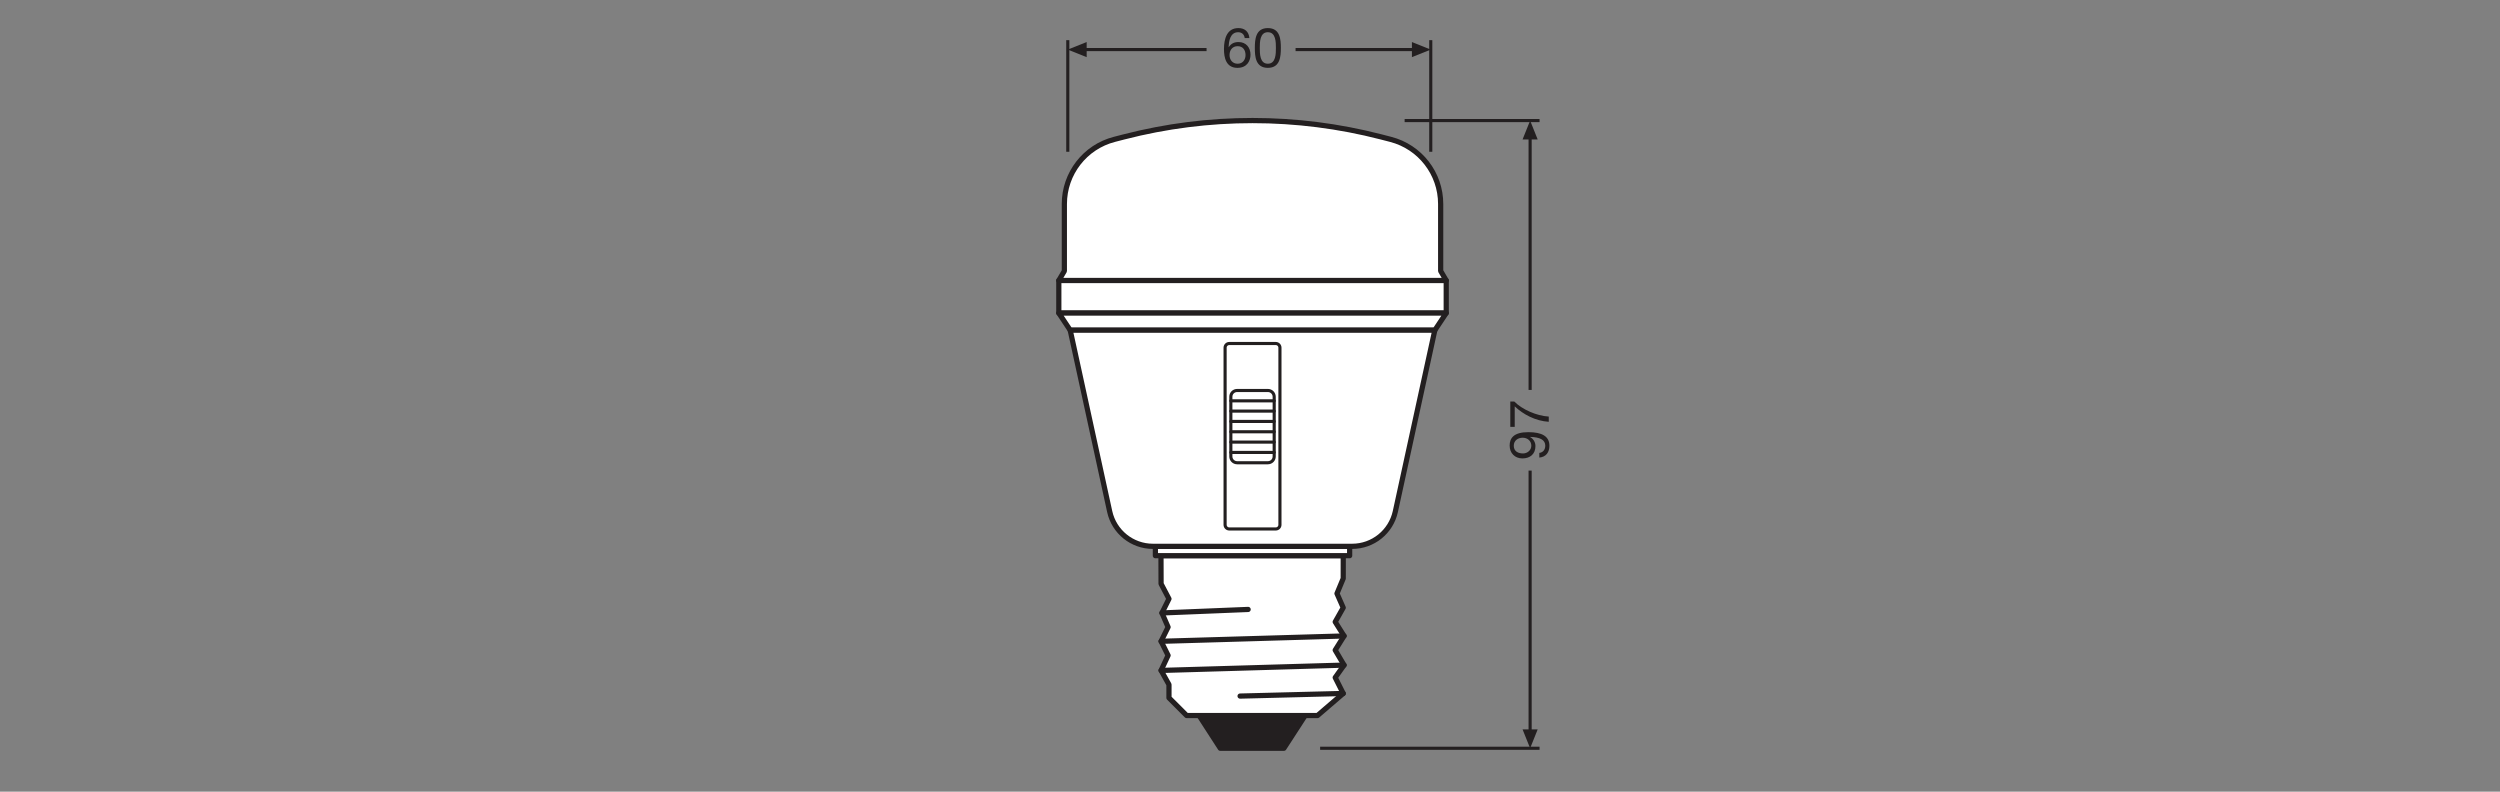 <?xml version="1.0" encoding="UTF-8" standalone="no"?>
<!-- Created with Inkscape (http://www.inkscape.org/) -->

<svg
   version="1.1"
   id="svg2"
   xml:space="preserve"
   width="453.543"
   height="143.623"
   viewBox="0 0 453.543 143.623"
   sodipodi:docname="PG_DAM_WORKFLOW-324174_LEDS_T60GROW_10W_230V_CL_E27_mn_k_03.pdf"
   xmlns:inkscape="http://www.inkscape.org/namespaces/inkscape"
   xmlns:sodipodi="http://sodipodi.sourceforge.net/DTD/sodipodi-0.dtd"
   xmlns="http://www.w3.org/2000/svg"
   xmlns:svg="http://www.w3.org/2000/svg"><rect x="0" y="0" width="453.543" height="143.623" fill="#808080" stroke="none"/><defs
     id="defs6"><clipPath
       clipPathUnits="userSpaceOnUse"
       id="clipPath112"><path
         d="M 0,107.717 H 340.157 V 0 H 0 Z"
         id="path110" /></clipPath><clipPath
       clipPathUnits="userSpaceOnUse"
       id="clipPath172"><path
         d="M 0,107.717 H 340.157 V 0 H 0 Z"
         id="path170" /></clipPath></defs><sodipodi:namedview
     id="namedview4"
     pagecolor="#ffffff"
     bordercolor="#666666"
     borderopacity="1.0"
     inkscape:pageshadow="2"
     inkscape:pageopacity="0.0"
     inkscape:pagecheckerboard="0" /><g
     id="g8"
     inkscape:groupmode="layer"
     inkscape:label="PG_DAM_WORKFLOW-324174_LEDS_T60GROW_10W_230V_CL_E27_mn_k_03"
     transform="matrix(1.333,0,0,-1.333,0,143.623)"><g
       id="g10"
       transform="translate(209.528,5.908)"><path
         d="M 0,0 H -29.863"
         style="fill:none;stroke:#231f20;stroke-width:0.425;stroke-linecap:butt;stroke-linejoin:miter;stroke-miterlimit:3.864;stroke-dasharray:none;stroke-opacity:1"
         id="path12" /></g><g
       id="g14"
       transform="translate(209.528,91.335)"><path
         d="M 0,0 H -18.363"
         style="fill:none;stroke:#231f20;stroke-width:0.425;stroke-linecap:butt;stroke-linejoin:miter;stroke-miterlimit:3.864;stroke-dasharray:none;stroke-opacity:1"
         id="path16" /></g><g
       id="g18"
       transform="translate(208.245,89.179)"><path
         d="M 0,0 V -34.507"
         style="fill:none;stroke:#231f20;stroke-width:0.425;stroke-linecap:butt;stroke-linejoin:round;stroke-miterlimit:3.864;stroke-dasharray:none;stroke-opacity:1"
         id="path20" /></g><g
       id="g22"
       transform="translate(209.273,88.765)"><path
         d="M 0,0 -1.027,2.57 -2.057,0 Z"
         style="fill:#231f20;fill-opacity:1;fill-rule:nonzero;stroke:none"
         id="path24" /></g><g
       id="g26"
       transform="translate(208.245,43.693)"><path
         d="M 0,0 V -35.629"
         style="fill:none;stroke:#231f20;stroke-width:0.425;stroke-linecap:butt;stroke-linejoin:round;stroke-miterlimit:3.864;stroke-dasharray:none;stroke-opacity:1"
         id="path28" /></g><g
       id="g30"
       transform="translate(209.273,8.475)"><path
         d="M 0,0 -1.027,-2.566 -2.057,0 Z"
         style="fill:#231f20;fill-opacity:1;fill-rule:nonzero;stroke:none"
         id="path32" /></g><g
       id="g34"
       transform="translate(145.323,102.279)"><path
         d="M 0,0 V -15.19"
         style="fill:none;stroke:#231f20;stroke-width:0.425;stroke-linecap:butt;stroke-linejoin:miter;stroke-miterlimit:3.864;stroke-dasharray:none;stroke-opacity:1"
         id="path36" /></g><g
       id="g38"
       transform="translate(194.723,102.279)"><path
         d="M 0,0 V -15.19"
         style="fill:none;stroke:#231f20;stroke-width:0.425;stroke-linecap:butt;stroke-linejoin:miter;stroke-miterlimit:3.864;stroke-dasharray:none;stroke-opacity:1"
         id="path40" /></g><g
       id="g42"
       transform="translate(147.893,102.023)"><path
         d="M 0,0 -2.57,-1.027 0,-2.057 Z"
         style="fill:#231f20;fill-opacity:1;fill-rule:nonzero;stroke:none"
         id="path44" /></g><g
       id="g46"
       transform="translate(176.322,100.996)"><path
         d="M 0,0 H 16.229"
         style="fill:none;stroke:#231f20;stroke-width:0.425;stroke-linecap:butt;stroke-linejoin:round;stroke-miterlimit:3.864;stroke-dasharray:none;stroke-opacity:1"
         id="path48" /></g><g
       id="g50"
       transform="translate(147.359,100.996)"><path
         d="M 0,0 H 16.851"
         style="fill:none;stroke:#231f20;stroke-width:0.425;stroke-linecap:butt;stroke-linejoin:round;stroke-miterlimit:3.864;stroke-dasharray:none;stroke-opacity:1"
         id="path52" /></g><g
       id="g54"
       transform="translate(192.157,102.023)"><path
         d="M 0,0 2.566,-1.027 0,-2.057 Z"
         style="fill:#231f20;fill-opacity:1;fill-rule:nonzero;stroke:none"
         id="path56" /></g><g
       id="g58"
       transform="translate(177.626,10.366)"><path
         d="m 0,0 -2.891,-4.457 h -8.657 L -14.432,0 Z"
         style="fill:#231f20;fill-opacity:1;fill-rule:nonzero;stroke:none"
         id="path60" /></g><g
       id="g62"
       transform="translate(177.626,10.366)"><path
         d="m 0,0 -2.891,-4.457 h -8.657 L -14.432,0 Z"
         style="fill:none;stroke:#231f20;stroke-width:0.709;stroke-linecap:butt;stroke-linejoin:round;stroke-miterlimit:3.864;stroke-dasharray:none;stroke-opacity:1"
         id="path64" /></g><g
       id="g66"
       transform="translate(182.811,32.119)"><path
         d="m 0,0 -0.003,-3.106 -0.849,-2.046 0.849,-1.928 -1.091,-1.93 1.205,-1.917 -1.205,-1.927 1.205,-2.041 -1.205,-1.691 1.091,-2.168 -3.496,-3 h -17.815 l -2.404,2.405 v 1.802 l -1.074,1.93 0.954,2.044 -0.954,1.92 0.954,1.932 -0.836,1.924 0.956,1.923 -1.074,2.045 L -24.805,0 Z"
         style="fill:#ffffff;fill-opacity:1;fill-rule:nonzero;stroke:none"
         id="path68" /></g><g
       id="g70"
       transform="translate(182.811,32.119)"><path
         d="m 0,0 -0.003,-3.106 -0.849,-2.046 0.849,-1.928 -1.091,-1.93 1.205,-1.917 -1.205,-1.927 1.205,-2.041 -1.205,-1.691 1.091,-2.168 -3.496,-3 h -17.815 l -2.404,2.405 v 1.802 l -1.074,1.93 0.954,2.044 -0.954,1.92 0.954,1.932 -0.836,1.924 0.956,1.923 -1.074,2.045 L -24.805,0 Z"
         style="fill:none;stroke:#231f20;stroke-width:0.709;stroke-linecap:butt;stroke-linejoin:round;stroke-miterlimit:3.864;stroke-dasharray:none;stroke-opacity:1"
         id="path72" /></g><g
       id="g74"
       transform="translate(182.808,13.365)"><path
         d="M 0,0 -14.036,-0.355"
         style="fill:none;stroke:#231f20;stroke-width:0.709;stroke-linecap:round;stroke-linejoin:round;stroke-miterlimit:3.864;stroke-dasharray:none;stroke-opacity:1"
         id="path76" /></g><g
       id="g78"
       transform="translate(169.866,24.801)"><path
         d="M 0,0 -11.729,-0.478"
         style="fill:none;stroke:#231f20;stroke-width:0.709;stroke-linecap:round;stroke-linejoin:round;stroke-miterlimit:3.864;stroke-dasharray:none;stroke-opacity:1"
         id="path80" /></g><g
       id="g82"
       transform="translate(182.922,21.192)"><path
         d="M 0,0 -24.903,-0.726"
         style="fill:none;stroke:#231f20;stroke-width:0.709;stroke-linecap:round;stroke-linejoin:round;stroke-miterlimit:3.864;stroke-dasharray:none;stroke-opacity:1"
         id="path84" /></g><g
       id="g86"
       transform="translate(182.922,17.224)"><path
         d="M 0,0 -24.903,-0.723"
         style="fill:none;stroke:#231f20;stroke-width:0.709;stroke-linecap:round;stroke-linejoin:round;stroke-miterlimit:3.864;stroke-dasharray:none;stroke-opacity:1"
         id="path88" /></g><path
       d="m 183.683,33.391 h -26.439 v -1.272 h 26.439 z"
       style="fill:#ffffff;fill-opacity:1;fill-rule:nonzero;stroke:none"
       id="path90" /><path
       d="m 183.683,33.391 h -26.439 v -1.272 h 26.439 z"
       style="fill:none;stroke:#231f20;stroke-width:0.709;stroke-linecap:round;stroke-linejoin:round;stroke-miterlimit:3.864;stroke-dasharray:none;stroke-opacity:1"
       id="path92" /><path
       d="M 196.827,69.574 H 144.101 V 65.14 h 52.726 z"
       style="fill:#ffffff;fill-opacity:1;fill-rule:nonzero;stroke:none"
       id="path94" /><path
       d="M 196.827,69.574 H 144.101 V 65.14 h 52.726 z"
       style="fill:none;stroke:#231f20;stroke-width:0.709;stroke-linecap:butt;stroke-linejoin:round;stroke-miterlimit:3.864;stroke-dasharray:none;stroke-opacity:1"
       id="path96" /><g
       id="g98"
       transform="translate(195.277,62.803)"><path
         d="m 0,0 h -49.625 l -1.551,2.336 H 1.55 Z"
         style="fill:#ffffff;fill-opacity:1;fill-rule:nonzero;stroke:none"
         id="path100" /></g><g
       id="g102"
       transform="translate(195.277,62.803)"><path
         d="m 0,0 h -49.625 l -1.551,2.336 H 1.55 Z"
         style="fill:none;stroke:#231f20;stroke-width:0.709;stroke-linecap:butt;stroke-linejoin:round;stroke-miterlimit:3.864;stroke-dasharray:none;stroke-opacity:1"
         id="path104" /></g><g
       id="g106"><g
         id="g108"
         clip-path="url(#clipPath112)"><g
           id="g114"
           transform="translate(145.651,62.803)"><path
             d="m 0,0 5.373,-24.674 c 0.602,-2.766 3.05,-4.738 5.88,-4.738 h 13.559 13.56 c 2.83,0 5.278,1.972 5.88,4.738 L 49.624,0 Z"
             style="fill:#ffffff;fill-opacity:1;fill-rule:nonzero;stroke:none"
             id="path116" /></g><g
           id="g118"
           transform="translate(145.651,62.803)"><path
             d="m 0,0 5.373,-24.674 c 0.602,-2.766 3.05,-4.738 5.88,-4.738 h 13.559 13.56 c 2.83,0 5.278,1.972 5.88,4.738 L 49.624,0 Z"
             style="fill:none;stroke:#231f20;stroke-width:0.709;stroke-linecap:butt;stroke-linejoin:round;stroke-miterlimit:3.864;stroke-dasharray:none;stroke-opacity:1"
             id="path120" /></g><g
           id="g122"
           transform="translate(196.07,70.863)"><path
             d="m 0,0 v 9.122 c 0,4.141 -2.802,7.758 -6.811,8.792 l -1.311,0.339 c -11.466,2.96 -23.496,2.96 -34.963,0.001 l -1.318,-0.34 c -4.01,-1.035 -6.811,-4.651 -6.811,-8.793 V 0 L -51.97,-1.288 H 0.756 Z"
             style="fill:#ffffff;fill-opacity:1;fill-rule:nonzero;stroke:none"
             id="path124" /></g><g
           id="g126"
           transform="translate(196.07,70.863)"><path
             d="m 0,0 v 9.122 c 0,4.141 -2.802,7.758 -6.811,8.792 l -1.311,0.339 c -11.466,2.96 -23.496,2.96 -34.963,0.001 l -1.318,-0.34 c -4.01,-1.035 -6.811,-4.651 -6.811,-8.793 V 0 L -51.97,-1.288 H 0.756 Z"
             style="fill:none;stroke:#231f20;stroke-width:0.709;stroke-linecap:butt;stroke-linejoin:round;stroke-miterlimit:3.864;stroke-dasharray:none;stroke-opacity:1"
             id="path128" /></g><g
           id="g130"
           transform="translate(173.629,35.753)"><path
             d="m 0,0 h -6.33 c -0.313,0 -0.567,0.254 -0.567,0.567 v 24.106 c 0,0.313 0.254,0.567 0.567,0.567 H 0 c 0.313,0 0.567,-0.254 0.567,-0.567 V 0.567 C 0.567,0.254 0.313,0 0,0 Z"
             style="fill:none;stroke:#231f20;stroke-width:0.425;stroke-linecap:butt;stroke-linejoin:miter;stroke-miterlimit:4;stroke-dasharray:none;stroke-opacity:1"
             id="path132" /></g><g
           id="g134"
           transform="translate(172.563,44.767)"><path
             d="m 0,0 h -4.199 c -0.469,0 -0.85,0.381 -0.85,0.85 v 8.132 c 0,0.47 0.381,0.851 0.85,0.851 H 0 c 0.47,0 0.85,-0.381 0.85,-0.851 V 0.85 C 0.85,0.381 0.47,0 0,0"
             style="fill:#ffffff;fill-opacity:1;fill-rule:nonzero;stroke:none"
             id="path136" /></g><g
           id="g138"
           transform="translate(172.563,44.767)"><path
             d="m 0,0 h -4.199 c -0.469,0 -0.85,0.381 -0.85,0.85 v 8.132 c 0,0.47 0.381,0.851 0.85,0.851 H 0 c 0.47,0 0.85,-0.381 0.85,-0.851 V 0.85 C 0.85,0.381 0.47,0 0,0 Z"
             style="fill:none;stroke:#231f20;stroke-width:0.425;stroke-linecap:butt;stroke-linejoin:miter;stroke-miterlimit:4;stroke-dasharray:none;stroke-opacity:1"
             id="path140" /></g><g
           id="g142"
           transform="translate(167.514,46.172)"><path
             d="M 0,0 H 5.9"
             style="fill:none;stroke:#231f20;stroke-width:0.425;stroke-linecap:round;stroke-linejoin:round;stroke-miterlimit:10;stroke-dasharray:none;stroke-opacity:1"
             id="path144" /></g><g
           id="g146"
           transform="translate(167.514,47.577)"><path
             d="M 0,0 H 5.9"
             style="fill:none;stroke:#231f20;stroke-width:0.425;stroke-linecap:round;stroke-linejoin:round;stroke-miterlimit:10;stroke-dasharray:none;stroke-opacity:1"
             id="path148" /></g><g
           id="g150"
           transform="translate(167.514,48.981)"><path
             d="M 0,0 H 5.9"
             style="fill:none;stroke:#231f20;stroke-width:0.425;stroke-linecap:round;stroke-linejoin:round;stroke-miterlimit:10;stroke-dasharray:none;stroke-opacity:1"
             id="path152" /></g><g
           id="g154"
           transform="translate(173.413,50.386)"><path
             d="M 0,0 H -5.9"
             style="fill:none;stroke:#231f20;stroke-width:0.425;stroke-linecap:round;stroke-linejoin:round;stroke-miterlimit:10;stroke-dasharray:none;stroke-opacity:1"
             id="path156" /></g><g
           id="g158"
           transform="translate(173.413,51.791)"><path
             d="M 0,0 H -5.9"
             style="fill:none;stroke:#231f20;stroke-width:0.425;stroke-linecap:round;stroke-linejoin:round;stroke-miterlimit:10;stroke-dasharray:none;stroke-opacity:1"
             id="path160" /></g><g
           id="g162"
           transform="translate(173.413,53.195)"><path
             d="M 0,0 H -5.9"
             style="fill:none;stroke:#231f20;stroke-width:0.425;stroke-linecap:round;stroke-linejoin:round;stroke-miterlimit:10;stroke-dasharray:none;stroke-opacity:1"
             id="path164" /></g></g></g><g
       id="g166"><g
         id="g168"
         clip-path="url(#clipPath172)"><g
           id="g174"
           transform="translate(206.02,47.075)"><path
             d="m 0,0 c 0,-0.759 0.608,-1.044 1.262,-1.044 0.578,0 1.126,0.436 1.126,1.051 0,0.669 -0.541,1.089 -1.172,1.089 C 0.563,1.096 0,0.713 0,0 m 3.476,-0.969 c 0.518,0.053 0.811,0.466 0.811,0.976 0,0.781 -0.676,1.164 -2.058,1.201 L 2.215,1.193 C 2.665,0.953 2.95,0.48 2.95,-0.038 2.95,-1.126 2.223,-1.72 1.171,-1.72 c -1.021,0 -1.733,0.721 -1.733,1.75 0,0.991 0.532,1.824 2.544,1.824 1.839,0 2.868,-0.555 2.868,-1.847 0,-0.893 -0.458,-1.531 -1.374,-1.613 z"
             style="fill:#231f20;fill-opacity:1;fill-rule:nonzero;stroke:none"
             id="path176" /></g><g
           id="g178"
           transform="translate(206.096,53.092)"><path
             d="m 0,0 c 1.059,-1.073 3.025,-1.944 4.685,-2.042 v -0.713 c -1.802,0.12 -3.454,0.984 -4.632,2.102 V -3.446 H -0.548 V 0 Z"
             style="fill:#231f20;fill-opacity:1;fill-rule:nonzero;stroke:none"
             id="path180" /></g><g
           id="g182"
           transform="translate(167.337,100.258)"><path
             d="m 0,0 c 0,-0.661 0.405,-1.186 1.104,-1.186 0.69,0 1.073,0.548 1.073,1.179 0,0.66 -0.346,1.208 -1.073,1.208 C 0.39,1.201 0,0.668 0,0 M 2.064,2.305 C 2.004,2.785 1.682,3.101 1.171,3.101 0.09,3.101 -0.098,1.899 -0.12,1.081 l 0.015,-0.015 c 0.299,0.488 0.751,0.698 1.329,0.698 1.02,0 1.629,-0.743 1.629,-1.726 0,-0.781 -0.436,-1.788 -1.78,-1.788 -1.584,0 -1.832,1.45 -1.832,2.561 0,1.464 0.444,2.853 1.96,2.853 0.878,0 1.419,-0.489 1.501,-1.359 z"
             style="fill:#231f20;fill-opacity:1;fill-rule:nonzero;stroke:none"
             id="path184" /></g><g
           id="g186"
           transform="translate(172.55,99.072)"><path
             d="m 0,0 c 1.089,0 1.097,1.351 1.097,2.147 0,0.788 -0.008,2.14 -1.097,2.14 -1.089,0 -1.096,-1.352 -1.096,-2.14 C -1.096,1.351 -1.089,0 0,0 m 0,4.85 c 1.667,0 1.771,-1.539 1.771,-2.71 0,-1.172 -0.104,-2.703 -1.771,-2.703 -1.667,0 -1.771,1.531 -1.771,2.703 0,1.171 0.104,2.71 1.771,2.71"
             style="fill:#231f20;fill-opacity:1;fill-rule:nonzero;stroke:none"
             id="path188" /></g></g></g></g></svg>
